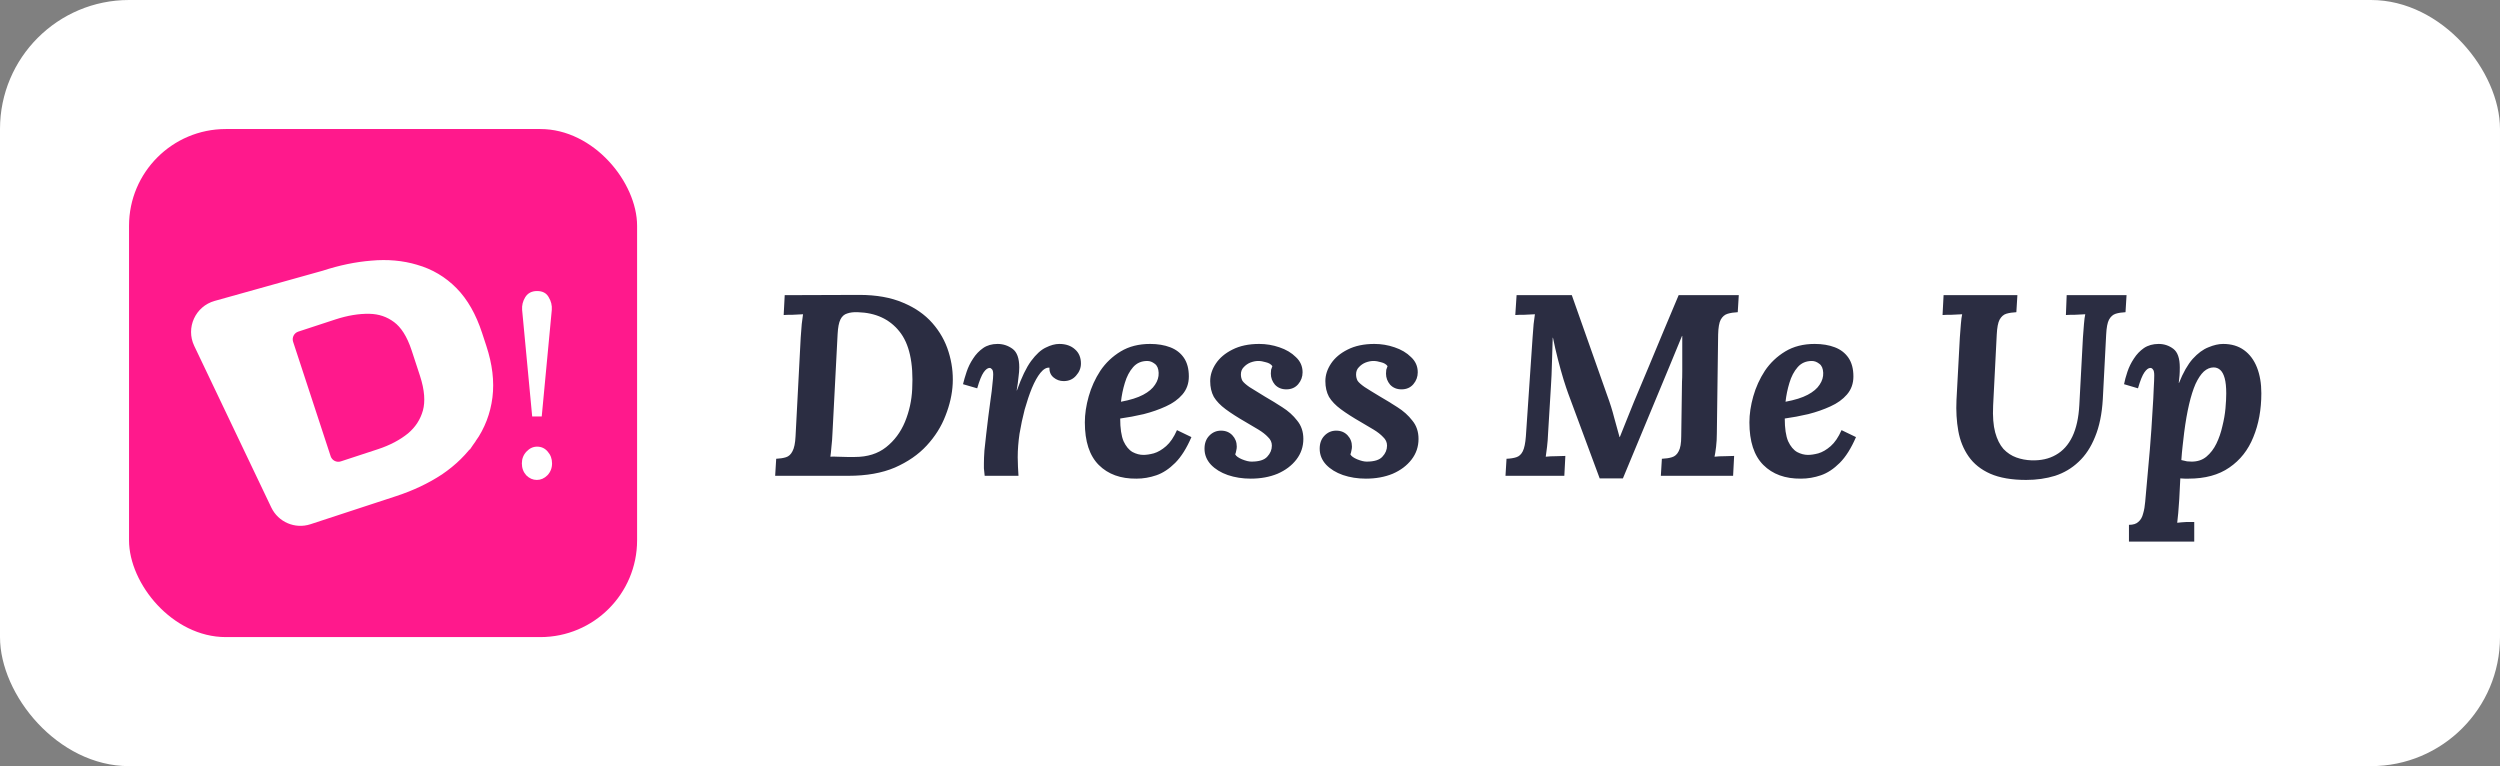 <svg width="620" height="190" viewBox="0 0 620 190" fill="none" xmlns="http://www.w3.org/2000/svg">
<rect x="0" y="0" width="620" height="190" fill="#808080" stroke="none"/>
<rect width="620" height="190" rx="32" fill="white"/>
<rect x="32" y="32" width="126" height="126" rx="24" fill="#FF198C"/>
<path d="M53.637 76.072L80.478 68.568C84.508 67.25 88.421 66.435 92.214 66.135C96.043 65.782 99.656 66.1 103.037 67.11L103.038 67.11C106.537 68.113 109.576 69.916 112.133 72.506C114.713 75.121 116.69 78.643 118.117 82.992L119.196 86.282C120.608 90.588 121.111 94.633 120.636 98.392C120.166 102.125 118.856 105.537 116.712 108.609L116.711 108.608C114.661 111.62 112.012 114.218 108.784 116.405L108.777 116.411L108.768 116.416C105.539 118.541 101.886 120.267 97.819 121.601L76.527 128.584C73.421 129.603 70.041 128.158 68.634 125.207L49.52 85.13C47.783 81.487 49.75 77.158 53.637 76.072ZM73.503 80.817C71.666 81.419 70.666 83.397 71.268 85.233L80.576 113.612C81.178 115.449 83.156 116.449 84.992 115.847L94.153 112.842C97.343 111.796 100.002 110.384 102.159 108.627C104.235 106.875 105.616 104.736 106.334 102.183C107.016 99.655 106.821 96.52 105.567 92.697L103.504 86.407C102.281 82.68 100.628 80.177 98.654 78.697C96.61 77.164 94.284 76.372 91.626 76.324C88.859 76.273 85.874 76.759 82.663 77.812L73.503 80.817Z" fill="white" stroke="white" stroke-width="3"/>
<path d="M131.982 103.28L129.486 76.848C129.4 75.739 129.656 74.693 130.254 73.712C130.894 72.688 131.875 72.176 133.198 72.176C134.563 72.176 135.523 72.688 136.078 73.712C136.675 74.693 136.931 75.739 136.846 76.848L134.35 103.28H131.982ZM133.134 119.024C132.152 119.024 131.278 118.64 130.51 117.872C129.784 117.061 129.422 116.08 129.422 114.928C129.422 113.776 129.806 112.795 130.574 111.984C131.342 111.173 132.216 110.768 133.198 110.768C134.264 110.768 135.139 111.173 135.822 111.984C136.547 112.795 136.91 113.776 136.91 114.928C136.91 116.08 136.526 117.061 135.758 117.872C134.99 118.64 134.115 119.024 133.134 119.024Z" fill="white"/>
<path d="M213.104 73.136C217.328 73.136 220.933 73.776 223.92 75.056C226.907 76.293 229.339 77.979 231.216 80.112C233.093 82.245 234.437 84.635 235.248 87.28C236.059 89.883 236.4 92.507 236.272 95.152C236.144 97.755 235.547 100.4 234.48 103.088C233.456 105.776 231.899 108.251 229.808 110.512C227.76 112.731 225.136 114.544 221.936 115.952C218.736 117.317 214.896 118 210.416 118H192.24L192.496 113.776C193.435 113.733 194.245 113.605 194.928 113.392C195.611 113.179 196.144 112.688 196.528 111.92C196.955 111.152 197.211 109.915 197.296 108.208L198.576 83.696C198.661 82.544 198.747 81.435 198.832 80.368C198.96 79.301 199.067 78.491 199.152 77.936C198.469 77.979 197.616 78.021 196.592 78.064C195.568 78.064 194.821 78.085 194.352 78.128L194.608 73.2L213.104 73.136ZM212.72 77.424C211.696 77.381 210.821 77.488 210.096 77.744C209.371 77.957 208.816 78.448 208.432 79.216C208.048 79.984 207.813 81.2 207.728 82.864L206.448 107.504C206.405 108.656 206.32 109.765 206.192 110.832C206.107 111.899 206.021 112.709 205.936 113.264C206.363 113.221 206.939 113.221 207.664 113.264C208.432 113.264 209.221 113.285 210.032 113.328C210.843 113.328 211.504 113.328 212.016 113.328C215.131 113.328 217.712 112.517 219.76 110.896C221.808 109.275 223.365 107.184 224.432 104.624C225.499 102.021 226.096 99.312 226.224 96.496C226.565 89.968 225.499 85.189 223.024 82.16C220.592 79.131 217.157 77.552 212.72 77.424ZM244.201 118C244.115 117.104 244.051 116.485 244.009 116.144C244.009 115.76 244.009 115.355 244.009 114.928C244.009 114.032 244.051 112.965 244.137 111.728C244.265 110.448 244.414 109.083 244.585 107.632C244.755 106.181 244.926 104.752 245.097 103.344C245.31 101.808 245.502 100.357 245.673 98.992C245.886 97.584 246.035 96.347 246.121 95.28C246.249 94.213 246.312 93.424 246.312 92.912C246.312 92.187 246.206 91.739 245.993 91.568C245.822 91.355 245.63 91.248 245.417 91.248C244.947 91.248 244.457 91.611 243.945 92.336C243.433 93.061 242.899 94.384 242.345 96.304L238.825 95.28C239.038 94.384 239.337 93.36 239.721 92.208C240.105 91.056 240.638 89.968 241.321 88.944C242.003 87.877 242.835 87.003 243.817 86.32C244.798 85.637 245.993 85.296 247.401 85.296C248.766 85.296 250.003 85.701 251.113 86.512C252.222 87.323 252.777 88.859 252.777 91.12C252.777 91.803 252.713 92.613 252.585 93.552C252.499 94.491 252.35 95.579 252.137 96.816H252.201C253.353 93.573 254.526 91.141 255.721 89.52C256.958 87.856 258.174 86.747 259.369 86.192C260.563 85.595 261.673 85.296 262.697 85.296C264.318 85.296 265.619 85.744 266.601 86.64C267.582 87.493 268.073 88.667 268.073 90.16C268.073 91.269 267.667 92.272 266.857 93.168C266.089 94.064 265.065 94.512 263.785 94.512C262.846 94.512 262.014 94.213 261.289 93.616C260.563 93.019 260.222 92.208 260.265 91.184C259.539 91.099 258.793 91.525 258.025 92.464C257.299 93.36 256.595 94.619 255.913 96.24C255.273 97.819 254.675 99.589 254.121 101.552C253.609 103.515 253.182 105.52 252.841 107.568C252.542 109.616 252.393 111.557 252.393 113.392C252.393 113.947 252.414 114.736 252.457 115.76C252.499 116.741 252.542 117.488 252.585 118H244.201ZM285.233 85.296C287.11 85.296 288.774 85.573 290.225 86.128C291.675 86.683 292.806 87.557 293.617 88.752C294.427 89.947 294.833 91.483 294.833 93.36C294.833 95.109 294.299 96.603 293.233 97.84C292.209 99.035 290.843 100.016 289.137 100.784C287.473 101.552 285.638 102.192 283.633 102.704C281.627 103.173 279.686 103.536 277.809 103.792C277.809 106.224 278.086 108.101 278.641 109.424C279.238 110.704 279.985 111.6 280.881 112.112C281.777 112.581 282.673 112.816 283.569 112.816C284.294 112.816 285.147 112.688 286.128 112.432C287.153 112.133 288.177 111.536 289.201 110.64C290.225 109.744 291.121 108.421 291.889 106.672L295.473 108.4C294.278 111.173 292.934 113.307 291.441 114.8C289.947 116.293 288.39 117.317 286.769 117.872C285.147 118.427 283.505 118.704 281.841 118.704C277.915 118.747 274.801 117.616 272.497 115.312C270.193 113.008 269.041 109.488 269.041 104.752C269.041 102.704 269.361 100.549 270.001 98.288C270.641 96.027 271.601 93.915 272.881 91.952C274.203 89.989 275.889 88.389 277.937 87.152C279.985 85.915 282.417 85.296 285.233 85.296ZM284.529 89.52C283.078 89.52 281.905 90.032 281.009 91.056C280.113 92.08 279.43 93.381 278.961 94.96C278.491 96.496 278.171 98.053 278.001 99.632C280.305 99.205 282.139 98.629 283.505 97.904C284.87 97.179 285.851 96.347 286.449 95.408C287.089 94.469 287.387 93.488 287.345 92.464C287.302 91.397 286.982 90.651 286.385 90.224C285.787 89.755 285.169 89.52 284.529 89.52ZM310.175 118.704C308.127 118.704 306.228 118.405 304.479 117.808C302.772 117.211 301.386 116.357 300.319 115.248C299.252 114.096 298.719 112.773 298.719 111.28C298.719 109.957 299.103 108.891 299.871 108.08C300.682 107.227 301.663 106.8 302.815 106.8C303.967 106.8 304.906 107.184 305.631 107.952C306.356 108.72 306.719 109.659 306.719 110.768C306.719 111.067 306.676 111.387 306.591 111.728C306.548 112.027 306.463 112.347 306.335 112.688C306.548 113.115 307.103 113.52 307.999 113.904C308.938 114.288 309.727 114.48 310.367 114.48C312.244 114.48 313.546 114.075 314.271 113.264C315.039 112.453 315.423 111.536 315.423 110.512C315.423 109.701 315.103 108.997 314.463 108.4C313.866 107.76 313.076 107.141 312.095 106.544C311.114 105.947 310.068 105.328 308.959 104.688C306.954 103.536 305.29 102.469 303.967 101.488C302.644 100.507 301.663 99.483 301.023 98.416C300.426 97.307 300.127 96.005 300.127 94.512C300.127 93.019 300.596 91.568 301.535 90.16C302.474 88.752 303.839 87.6 305.631 86.704C307.466 85.765 309.684 85.296 312.287 85.296C313.994 85.296 315.658 85.573 317.279 86.128C318.943 86.683 320.308 87.493 321.375 88.56C322.484 89.584 323.039 90.843 323.039 92.336C323.039 93.445 322.676 94.427 321.951 95.28C321.226 96.133 320.244 96.56 319.007 96.56C317.855 96.56 316.916 96.176 316.191 95.408C315.508 94.597 315.167 93.68 315.167 92.656C315.167 92.315 315.188 91.995 315.231 91.696C315.316 91.397 315.423 91.099 315.551 90.8C315.21 90.331 314.676 90.011 313.951 89.84C313.268 89.627 312.628 89.52 312.031 89.52C311.434 89.52 310.794 89.648 310.111 89.904C309.471 90.16 308.916 90.544 308.447 91.056C307.978 91.525 307.743 92.123 307.743 92.848C307.743 93.445 307.871 93.979 308.127 94.448C308.426 94.875 309.002 95.387 309.855 95.984C310.708 96.539 311.988 97.328 313.695 98.352C315.103 99.163 316.532 100.037 317.983 100.976C319.476 101.915 320.714 103.024 321.695 104.304C322.719 105.541 323.231 107.056 323.231 108.848C323.231 110.768 322.655 112.475 321.503 113.968C320.351 115.461 318.794 116.635 316.831 117.488C314.868 118.299 312.65 118.704 310.175 118.704ZM338.738 118.704C336.69 118.704 334.791 118.405 333.042 117.808C331.335 117.211 329.948 116.357 328.882 115.248C327.815 114.096 327.282 112.773 327.282 111.28C327.282 109.957 327.666 108.891 328.434 108.08C329.244 107.227 330.226 106.8 331.378 106.8C332.53 106.8 333.468 107.184 334.194 107.952C334.919 108.72 335.282 109.659 335.282 110.768C335.282 111.067 335.239 111.387 335.154 111.728C335.111 112.027 335.026 112.347 334.898 112.688C335.111 113.115 335.666 113.52 336.562 113.904C337.5 114.288 338.29 114.48 338.93 114.48C340.807 114.48 342.108 114.075 342.833 113.264C343.602 112.453 343.986 111.536 343.986 110.512C343.986 109.701 343.666 108.997 343.026 108.4C342.428 107.76 341.639 107.141 340.658 106.544C339.676 105.947 338.631 105.328 337.522 104.688C335.516 103.536 333.852 102.469 332.53 101.488C331.207 100.507 330.226 99.483 329.586 98.416C328.988 97.307 328.69 96.005 328.69 94.512C328.69 93.019 329.159 91.568 330.098 90.16C331.036 88.752 332.402 87.6 334.194 86.704C336.028 85.765 338.247 85.296 340.85 85.296C342.556 85.296 344.22 85.573 345.842 86.128C347.506 86.683 348.871 87.493 349.938 88.56C351.047 89.584 351.602 90.843 351.602 92.336C351.602 93.445 351.239 94.427 350.514 95.28C349.788 96.133 348.807 96.56 347.57 96.56C346.418 96.56 345.479 96.176 344.753 95.408C344.071 94.597 343.73 93.68 343.73 92.656C343.73 92.315 343.751 91.995 343.794 91.696C343.879 91.397 343.986 91.099 344.114 90.8C343.772 90.331 343.239 90.011 342.514 89.84C341.831 89.627 341.191 89.52 340.594 89.52C339.996 89.52 339.356 89.648 338.674 89.904C338.034 90.16 337.479 90.544 337.01 91.056C336.54 91.525 336.306 92.123 336.306 92.848C336.306 93.445 336.434 93.979 336.69 94.448C336.988 94.875 337.564 95.387 338.418 95.984C339.271 96.539 340.551 97.328 342.258 98.352C343.666 99.163 345.095 100.037 346.546 100.976C348.039 101.915 349.276 103.024 350.258 104.304C351.282 105.541 351.794 107.056 351.794 108.848C351.794 110.768 351.218 112.475 350.066 113.968C348.914 115.461 347.356 116.635 345.394 117.488C343.431 118.299 341.212 118.704 338.738 118.704ZM396.721 118.64L388.913 97.584C388.614 96.773 388.23 95.621 387.76 94.128C387.291 92.592 386.822 90.907 386.353 89.072C385.883 87.237 385.478 85.467 385.137 83.76H385.073C385.03 85.936 384.966 88.027 384.881 90.032C384.838 92.037 384.753 94 384.625 95.92L383.921 107.504C383.878 108.656 383.793 109.765 383.665 110.832C383.537 111.899 383.43 112.709 383.345 113.264C384.07 113.179 384.945 113.136 385.969 113.136C387.035 113.093 387.782 113.072 388.208 113.072L387.953 118H373.361L373.617 113.776C374.598 113.733 375.409 113.605 376.049 113.392C376.731 113.179 377.265 112.688 377.649 111.92C378.033 111.152 378.289 109.915 378.417 108.208L380.081 83.696C380.166 82.544 380.251 81.435 380.337 80.368C380.465 79.301 380.571 78.491 380.657 77.936C379.974 77.979 379.099 78.021 378.033 78.064C377.009 78.064 376.262 78.085 375.793 78.128L376.113 73.2H389.809L398.577 98.032C399.302 99.995 399.878 101.829 400.305 103.536C400.774 105.243 401.222 106.864 401.649 108.4H401.713C402.31 106.907 402.907 105.413 403.505 103.92C404.102 102.427 404.678 100.997 405.233 99.632C406.47 96.688 407.707 93.744 408.944 90.8C410.182 87.856 411.398 84.933 412.593 82.032C413.83 79.088 415.067 76.144 416.305 73.2H431.217L430.961 77.424C430.022 77.467 429.19 77.595 428.465 77.808C427.739 78.021 427.163 78.512 426.737 79.28C426.353 80.005 426.139 81.243 426.097 82.992L425.777 107.504C425.777 108.656 425.713 109.765 425.585 110.832C425.457 111.899 425.329 112.709 425.201 113.264C425.926 113.179 426.801 113.136 427.825 113.136C428.891 113.093 429.638 113.072 430.065 113.072L429.809 118H411.889L412.145 113.776C413.126 113.733 413.958 113.605 414.641 113.392C415.366 113.179 415.921 112.688 416.305 111.92C416.731 111.152 416.945 109.915 416.945 108.208L417.137 94.64C417.179 94.128 417.201 93.232 417.201 91.952C417.201 90.629 417.201 89.2 417.201 87.664C417.201 86.085 417.201 84.635 417.201 83.312H417.137L414.129 90.608L402.481 118.64H396.721ZM450.045 85.296C451.922 85.296 453.586 85.573 455.037 86.128C456.488 86.683 457.618 87.557 458.429 88.752C459.24 89.947 459.645 91.483 459.645 93.36C459.645 95.109 459.112 96.603 458.045 97.84C457.021 99.035 455.656 100.016 453.949 100.784C452.285 101.552 450.45 102.192 448.445 102.704C446.44 103.173 444.498 103.536 442.621 103.792C442.621 106.224 442.898 108.101 443.453 109.424C444.05 110.704 444.797 111.6 445.693 112.112C446.589 112.581 447.485 112.816 448.381 112.816C449.106 112.816 449.96 112.688 450.941 112.432C451.965 112.133 452.989 111.536 454.013 110.64C455.037 109.744 455.933 108.421 456.701 106.672L460.285 108.4C459.09 111.173 457.746 113.307 456.253 114.8C454.76 116.293 453.202 117.317 451.581 117.872C449.96 118.427 448.317 118.704 446.653 118.704C442.728 118.747 439.613 117.616 437.309 115.312C435.005 113.008 433.853 109.488 433.853 104.752C433.853 102.704 434.173 100.549 434.813 98.288C435.453 96.027 436.413 93.915 437.693 91.952C439.016 89.989 440.701 88.389 442.749 87.152C444.797 85.915 447.229 85.296 450.045 85.296ZM449.341 89.52C447.89 89.52 446.717 90.032 445.821 91.056C444.925 92.08 444.242 93.381 443.773 94.96C443.304 96.496 442.984 98.053 442.813 99.632C445.117 99.205 446.952 98.629 448.317 97.904C449.682 97.179 450.664 96.347 451.261 95.408C451.901 94.469 452.2 93.488 452.157 92.464C452.114 91.397 451.794 90.651 451.197 90.224C450.6 89.755 449.981 89.52 449.341 89.52ZM527.384 73.2L527.128 77.424C526.189 77.467 525.379 77.595 524.696 77.808C524.013 78.021 523.459 78.512 523.032 79.28C522.648 80.005 522.413 81.243 522.328 82.992L521.496 98.992C521.283 102.661 520.643 105.776 519.576 108.336C518.552 110.896 517.187 112.965 515.48 114.544C513.816 116.123 511.875 117.275 509.656 118C507.437 118.683 505.048 119.024 502.488 119.024C498.904 119.024 495.939 118.512 493.592 117.488C491.288 116.464 489.496 115.035 488.216 113.2C486.936 111.365 486.083 109.253 485.656 106.864C485.229 104.475 485.08 101.915 485.208 99.184L486.04 83.696C486.125 82.544 486.211 81.435 486.296 80.368C486.381 79.301 486.488 78.491 486.616 77.936C485.933 77.979 485.059 78.021 483.992 78.064C482.968 78.064 482.221 78.085 481.752 78.128L482.008 73.2H500.312L500.056 77.424C499.117 77.467 498.285 77.595 497.56 77.808C496.877 78.021 496.323 78.512 495.896 79.28C495.512 80.005 495.277 81.243 495.192 82.992L494.296 100.592C494.168 103.28 494.339 105.499 494.808 107.248C495.277 108.955 495.96 110.32 496.856 111.344C497.795 112.325 498.861 113.029 500.056 113.456C501.251 113.883 502.488 114.117 503.768 114.16C506.115 114.245 508.141 113.797 509.848 112.816C511.597 111.835 512.963 110.32 513.944 108.272C514.925 106.224 515.501 103.621 515.672 100.464L516.568 83.696C516.653 82.544 516.739 81.435 516.824 80.368C516.909 79.301 517.016 78.491 517.144 77.936C516.461 77.979 515.608 78.021 514.584 78.064C513.56 78.064 512.813 78.085 512.344 78.128L512.536 73.2H527.384ZM527.98 134.32V130.16C529.046 130.16 529.836 129.904 530.348 129.392C530.902 128.923 531.286 128.24 531.5 127.344C531.756 126.491 531.926 125.509 532.012 124.4C532.481 119.408 532.865 115.099 533.164 111.472C533.462 107.803 533.676 104.731 533.804 102.256C533.974 99.781 534.081 97.819 534.124 96.368C534.209 94.875 534.252 93.787 534.252 93.104C534.252 92.336 534.145 91.845 533.932 91.632C533.761 91.376 533.548 91.248 533.292 91.248C532.822 91.248 532.332 91.611 531.82 92.336C531.308 93.061 530.774 94.384 530.22 96.304L526.764 95.28C526.934 94.384 527.212 93.36 527.596 92.208C527.98 91.056 528.513 89.968 529.196 88.944C529.878 87.877 530.71 87.003 531.692 86.32C532.716 85.637 533.932 85.296 535.34 85.296C536.705 85.296 537.921 85.701 538.988 86.512C540.054 87.323 540.588 88.859 540.588 91.12C540.588 91.931 540.566 92.592 540.524 93.104C540.481 93.616 540.417 94.235 540.332 94.96H540.396C541.42 92.4 542.55 90.416 543.788 89.008C545.068 87.6 546.369 86.64 547.692 86.128C549.014 85.573 550.23 85.296 551.34 85.296C553.388 85.296 555.116 85.808 556.524 86.832C557.932 87.856 558.998 89.285 559.724 91.12C560.449 92.955 560.812 95.088 560.812 97.52C560.812 101.573 560.15 105.2 558.828 108.4C557.548 111.6 555.564 114.117 552.876 115.952C550.23 117.787 546.86 118.704 542.764 118.704C542.55 118.704 542.23 118.704 541.804 118.704C541.42 118.704 541.057 118.683 540.716 118.64C540.63 120.688 540.545 122.395 540.46 123.76C540.374 125.168 540.289 126.32 540.204 127.216C540.118 128.155 540.033 128.965 539.948 129.648C540.63 129.563 541.398 129.499 542.252 129.456C543.105 129.456 543.745 129.456 544.172 129.456V134.32H527.98ZM543.532 114.48C544.982 114.48 546.198 114.075 547.18 113.264C548.204 112.411 549.036 111.323 549.676 110C550.316 108.677 550.806 107.248 551.148 105.712C551.532 104.176 551.788 102.704 551.916 101.296C552.044 99.845 552.108 98.608 552.108 97.584C552.108 96.005 551.98 94.747 551.724 93.808C551.468 92.869 551.105 92.187 550.636 91.76C550.166 91.333 549.612 91.12 548.972 91.12C548.118 91.12 547.308 91.461 546.54 92.144C545.814 92.827 545.132 93.851 544.492 95.216C543.894 96.581 543.361 98.267 542.892 100.272C542.422 102.277 542.017 104.603 541.676 107.248C541.548 108.315 541.42 109.424 541.292 110.576C541.164 111.685 541.057 112.859 540.972 114.096C541.441 114.224 541.91 114.331 542.38 114.416C542.892 114.459 543.276 114.48 543.532 114.48Z" fill="#2B2D42"/>
</svg>
